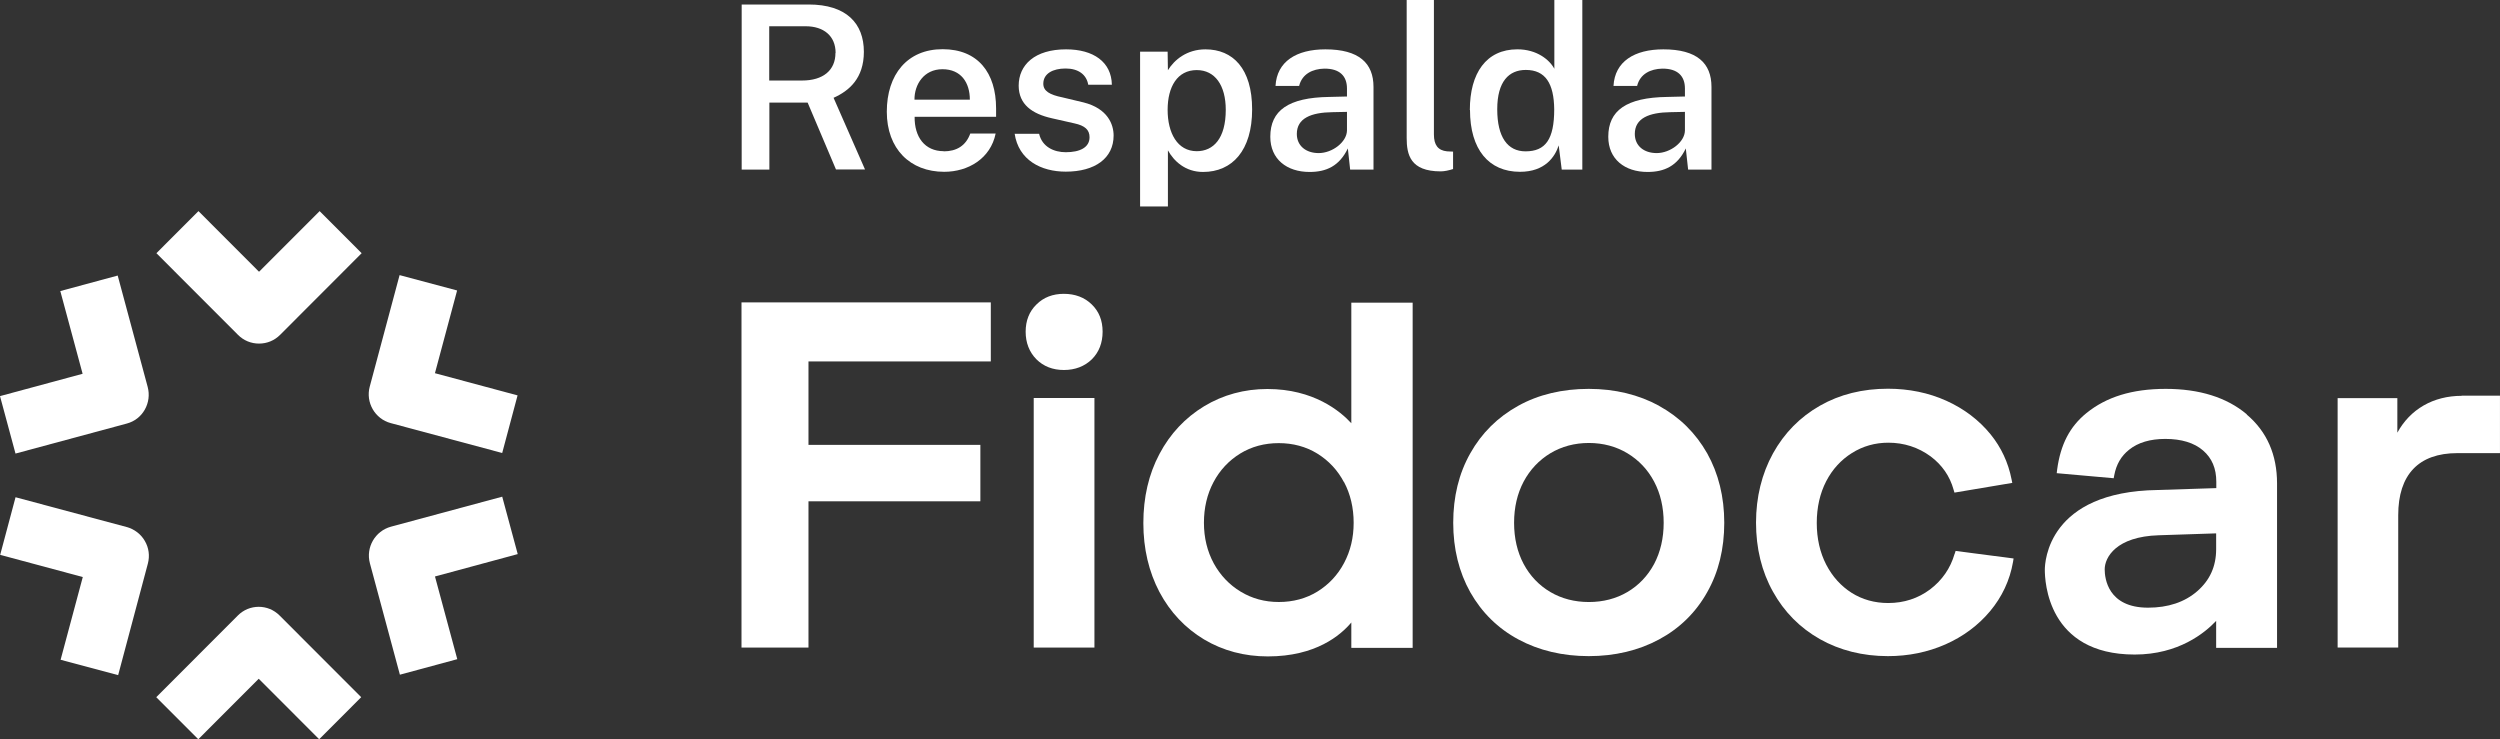 <svg width="115" height="34" viewBox="0 0 115 34" fill="none" xmlns="http://www.w3.org/2000/svg">
<rect x="0" y="0" width="115" height="34" fill="#333333" stroke="none"/>
<g id="Capa_1" clip-path="url(#clip0_218_203)">
<path id="Vector" d="M34.109 29.788H37.19V23.06H45.097V20.464H37.19V16.626H45.577V13.91H34.109V29.788Z" fill="white"/>
<path id="Vector_2" d="M50.344 18.308H47.551V29.788H50.344V18.308Z" fill="white"/>
<path id="Vector_3" d="M48.94 13.516C48.433 13.516 48.007 13.676 47.68 14.003C47.346 14.324 47.18 14.751 47.18 15.258C47.18 15.765 47.346 16.193 47.673 16.526C48 16.853 48.426 17.02 48.94 17.02C49.453 17.02 49.893 16.853 50.227 16.526C50.553 16.199 50.72 15.772 50.72 15.258C50.72 14.744 50.553 14.324 50.22 14.003C49.893 13.683 49.46 13.516 48.933 13.516H48.94Z" fill="white"/>
<path id="Vector_4" d="M62.161 19.469C61.648 18.909 60.421 17.894 58.301 17.894C57.241 17.894 56.261 18.161 55.387 18.689C54.521 19.216 53.827 19.95 53.334 20.884C52.84 21.812 52.594 22.88 52.594 24.061C52.594 25.243 52.847 26.304 53.334 27.232C53.827 28.16 54.521 28.894 55.387 29.414C56.261 29.935 57.248 30.195 58.321 30.195C60.528 30.195 61.668 29.221 62.161 28.634V29.802H64.982V13.923H62.161V19.476V19.469ZM61.828 22.179C62.121 22.733 62.268 23.361 62.268 24.048C62.268 24.736 62.121 25.343 61.828 25.897C61.535 26.451 61.121 26.891 60.601 27.212C60.081 27.532 59.481 27.692 58.828 27.692C58.174 27.692 57.594 27.532 57.074 27.218C56.554 26.905 56.134 26.464 55.834 25.917C55.534 25.363 55.381 24.736 55.381 24.048C55.381 23.361 55.527 22.733 55.821 22.179C56.114 21.625 56.528 21.185 57.048 20.864C57.568 20.544 58.168 20.384 58.821 20.384C59.475 20.384 60.075 20.544 60.595 20.864C61.115 21.185 61.528 21.625 61.822 22.179H61.828Z" fill="white"/>
<path id="Vector_5" d="M76.322 18.669C75.382 18.155 74.288 17.888 73.082 17.888C71.875 17.888 70.768 18.148 69.835 18.669C68.895 19.189 68.154 19.923 67.634 20.851C67.108 21.779 66.848 22.854 66.848 24.048C66.848 25.243 67.114 26.318 67.634 27.245C68.161 28.173 68.901 28.907 69.848 29.415C70.788 29.922 71.882 30.182 73.082 30.182C74.282 30.182 75.375 29.922 76.315 29.415C77.262 28.907 78.009 28.173 78.529 27.245C79.056 26.318 79.316 25.243 79.316 24.048C79.316 22.854 79.049 21.779 78.529 20.851C78.002 19.923 77.262 19.189 76.315 18.669H76.322ZM76.529 24.048C76.529 24.749 76.382 25.39 76.089 25.944C75.795 26.491 75.382 26.925 74.862 27.232C74.342 27.539 73.742 27.693 73.088 27.693C72.435 27.693 71.835 27.539 71.315 27.232C70.795 26.925 70.381 26.491 70.088 25.944C69.795 25.39 69.648 24.756 69.648 24.048C69.648 23.341 69.795 22.707 70.088 22.153C70.381 21.605 70.795 21.165 71.315 20.851C71.835 20.538 72.435 20.377 73.088 20.377C73.742 20.377 74.342 20.538 74.862 20.851C75.382 21.165 75.795 21.599 76.089 22.153C76.382 22.707 76.529 23.341 76.529 24.048Z" fill="white"/>
<path id="Vector_6" d="M113.239 18.208C111.925 18.208 110.865 18.829 110.278 19.903V18.315H107.531V29.788H110.318V23.701C110.318 21.832 111.258 20.844 113.039 20.844H114.999V18.201H113.232L113.239 18.208Z" fill="white"/>
<path id="Vector_7" d="M103.35 19.056C102.43 18.282 101.177 17.888 99.623 17.888C98.07 17.888 96.889 18.262 95.976 19.002C95.209 19.623 94.783 20.451 94.629 21.599L94.609 21.766L97.23 21.999L97.256 21.859C97.35 21.365 97.57 20.978 97.943 20.684C98.35 20.357 98.91 20.19 99.603 20.19C100.35 20.19 100.937 20.371 101.343 20.724C101.75 21.078 101.95 21.545 101.95 22.166V22.453L99.256 22.54C94.209 22.613 94.062 25.844 94.062 26.211C94.062 26.718 94.176 30.109 98.196 30.109C100.217 30.109 101.43 29.108 101.943 28.56V29.802H104.744V22.233C104.744 20.918 104.277 19.85 103.35 19.069V19.056ZM101.943 24.542V25.256C101.943 26.051 101.657 26.685 101.077 27.192C100.497 27.699 99.73 27.953 98.81 27.953C96.963 27.953 96.816 26.605 96.816 26.191C96.816 25.637 97.343 24.682 99.303 24.622L101.943 24.535V24.542Z" fill="white"/>
<path id="Vector_8" d="M89.912 25.477C89.718 26.144 89.338 26.691 88.785 27.112C88.231 27.526 87.585 27.739 86.858 27.739C86.231 27.739 85.665 27.579 85.178 27.272C84.684 26.958 84.291 26.524 84.004 25.97C83.718 25.416 83.571 24.769 83.571 24.055C83.571 23.341 83.718 22.693 84.004 22.139C84.291 21.585 84.691 21.151 85.191 20.838C85.691 20.524 86.251 20.364 86.865 20.364C87.585 20.364 88.238 20.577 88.805 20.991C89.332 21.385 89.692 21.899 89.865 22.526L89.905 22.66L92.565 22.213L92.532 22.052C92.379 21.271 92.052 20.577 91.565 19.977C91.032 19.323 90.345 18.802 89.532 18.435C88.718 18.068 87.811 17.881 86.845 17.881C85.678 17.881 84.631 18.141 83.718 18.662C82.804 19.182 82.078 19.917 81.557 20.858C81.044 21.792 80.777 22.867 80.777 24.041C80.777 25.216 81.037 26.291 81.557 27.218C82.071 28.146 82.798 28.881 83.718 29.401C84.631 29.915 85.685 30.182 86.845 30.182C87.785 30.182 88.672 30.002 89.492 29.641C90.305 29.281 90.999 28.767 91.545 28.113C92.092 27.459 92.452 26.698 92.599 25.85L92.625 25.69L89.958 25.343L89.918 25.47L89.912 25.477Z" fill="white"/>
<path id="Vector_9" d="M11.908 27.913C11.541 27.913 11.201 28.053 10.941 28.313L7.188 32.071L9.121 34.006L11.901 31.223L14.682 34.006L16.615 32.071L12.861 28.313C12.601 28.053 12.261 27.913 11.895 27.913H11.908Z" fill="white"/>
<path id="Vector_10" d="M11.909 12.495L9.129 9.711L7.195 11.647L10.949 15.405C11.209 15.665 11.549 15.805 11.916 15.805C12.283 15.805 12.623 15.665 12.883 15.405L16.636 11.647L14.703 9.711L11.922 12.495H11.909Z" fill="white"/>
<path id="Vector_11" d="M17.974 19.463L23.101 20.838L23.808 18.188L20.007 17.167L21.027 13.362L18.381 12.655L17.007 17.788C16.814 18.515 17.247 19.269 17.974 19.463Z" fill="white"/>
<path id="Vector_12" d="M5.842 24.248L0.715 22.873L0.008 25.523L3.808 26.544L2.788 30.349L5.435 31.056L6.802 25.924C6.895 25.57 6.849 25.203 6.662 24.883C6.482 24.569 6.182 24.342 5.828 24.242L5.842 24.248Z" fill="white"/>
<path id="Vector_13" d="M23.816 25.49L23.102 22.847L17.982 24.228C17.255 24.428 16.821 25.176 17.015 25.91L18.395 31.036L21.035 30.322L20.009 26.518L23.809 25.49H23.816Z" fill="white"/>
<path id="Vector_14" d="M0.713 20.864L5.834 19.483C6.187 19.389 6.481 19.162 6.661 18.842C6.841 18.522 6.887 18.155 6.794 17.801L5.414 12.675L2.774 13.389L3.8 17.194L0 18.221L0.713 20.864Z" fill="white"/>
<g id="Group">
<path id="Vector_15" d="M38.458 7.803L37.151 4.719H35.391V7.803H34.117V0.207H37.197C38.931 0.207 39.738 1.075 39.738 2.383C39.738 3.598 39.064 4.178 38.344 4.499L39.791 7.796H38.458V7.803ZM38.438 2.436C38.438 1.649 37.884 1.208 37.064 1.208H35.384V3.704H36.898C37.864 3.704 38.431 3.231 38.431 2.436H38.438Z" fill="white"/>
<path id="Vector_16" d="M43.407 6.962C44.007 6.962 44.433 6.701 44.633 6.141H45.8C45.567 7.295 44.533 7.903 43.433 7.903C41.866 7.903 40.793 6.848 40.793 5.139C40.793 3.431 41.733 2.263 43.36 2.263C44.987 2.263 45.82 3.351 45.82 4.986V5.373H42.073C42.06 6.294 42.533 6.955 43.413 6.955L43.407 6.962ZM44.613 4.585C44.613 3.798 44.207 3.184 43.353 3.184C42.5 3.184 42.06 3.885 42.066 4.585H44.613Z" fill="white"/>
<path id="Vector_17" d="M46.678 6.154H47.799C47.939 6.755 48.479 7.002 49.026 7.002C49.679 7.002 50.119 6.782 50.119 6.314C50.119 5.974 49.912 5.78 49.419 5.674L48.385 5.44C47.465 5.233 46.865 4.799 46.859 3.945C46.859 2.977 47.605 2.27 49.039 2.27C50.299 2.27 51.126 2.85 51.146 3.898H50.059C49.979 3.431 49.605 3.151 49.019 3.151C48.432 3.151 47.992 3.384 47.992 3.851C47.992 4.185 48.279 4.359 48.872 4.479L49.846 4.712C50.959 4.993 51.226 5.727 51.226 6.234C51.226 7.282 50.366 7.896 49.026 7.896C47.892 7.896 46.852 7.369 46.672 6.141L46.678 6.154Z" fill="white"/>
<path id="Vector_18" d="M52.438 2.376H53.711L53.724 3.231C54.018 2.75 54.598 2.27 55.451 2.27C56.705 2.27 57.598 3.144 57.598 5.033C57.598 6.922 56.685 7.91 55.338 7.91C54.518 7.91 53.991 7.402 53.724 6.915V9.498H52.444V2.376H52.438ZM56.385 5.053C56.385 3.918 55.885 3.224 55.051 3.224C54.158 3.224 53.711 3.992 53.711 5.053C53.711 6.114 54.158 6.955 55.051 6.955C55.818 6.955 56.385 6.368 56.385 5.053Z" fill="white"/>
<path id="Vector_19" d="M58.434 6.288C58.434 5.093 59.254 4.485 61.147 4.459L61.961 4.439V4.072C61.961 3.498 61.627 3.151 60.914 3.157C60.387 3.171 59.9 3.391 59.76 3.952H58.674C58.734 2.83 59.634 2.27 60.967 2.27C62.514 2.27 63.181 2.904 63.181 3.998V7.803H62.107L62.001 6.828C61.607 7.643 61.007 7.91 60.24 7.91C59.194 7.91 58.434 7.322 58.434 6.294V6.288ZM61.961 6.001V5.146L61.294 5.16C60.307 5.173 59.654 5.44 59.654 6.161C59.654 6.715 60.081 7.042 60.66 7.042C61.287 7.042 61.954 6.535 61.961 6.001Z" fill="white"/>
<path id="Vector_20" d="M64.707 6.334V0H65.96V6.187C65.96 6.661 66.141 6.921 66.567 6.962L66.841 6.975V7.776C66.654 7.836 66.447 7.883 66.274 7.883C64.867 7.883 64.707 7.108 64.707 6.341V6.334Z" fill="white"/>
<path id="Vector_21" d="M67.613 5.059C67.613 3.364 68.367 2.269 69.8 2.269C70.694 2.269 71.28 2.75 71.5 3.164V0H72.787V7.803H71.84L71.7 6.688C71.534 7.208 71.074 7.903 69.92 7.903C68.487 7.903 67.62 6.881 67.62 5.059H67.613ZM71.494 5.026C71.48 3.845 71.094 3.217 70.187 3.217C69.413 3.217 68.873 3.744 68.873 5.026C68.873 6.307 69.347 6.962 70.174 6.962C71.094 6.962 71.494 6.408 71.494 5.026Z" fill="white"/>
<path id="Vector_22" d="M73.981 6.288C73.981 5.093 74.801 4.485 76.694 4.459L77.507 4.439V4.072C77.507 3.498 77.174 3.151 76.461 3.157C75.934 3.171 75.447 3.391 75.307 3.952H74.221C74.281 2.83 75.181 2.27 76.514 2.27C78.061 2.27 78.728 2.904 78.728 3.998V7.803H77.654L77.547 6.828C77.154 7.643 76.554 7.91 75.787 7.91C74.741 7.91 73.981 7.322 73.981 6.294V6.288ZM77.507 6.001V5.146L76.841 5.16C75.854 5.173 75.201 5.44 75.201 6.161C75.201 6.715 75.627 7.042 76.207 7.042C76.834 7.042 77.501 6.535 77.507 6.001Z" fill="white"/>
</g>
</g>
<defs>
<clipPath id="clip0_218_203">
<rect width="115" height="34" fill="white"/>
</clipPath>
</defs>
</svg>
